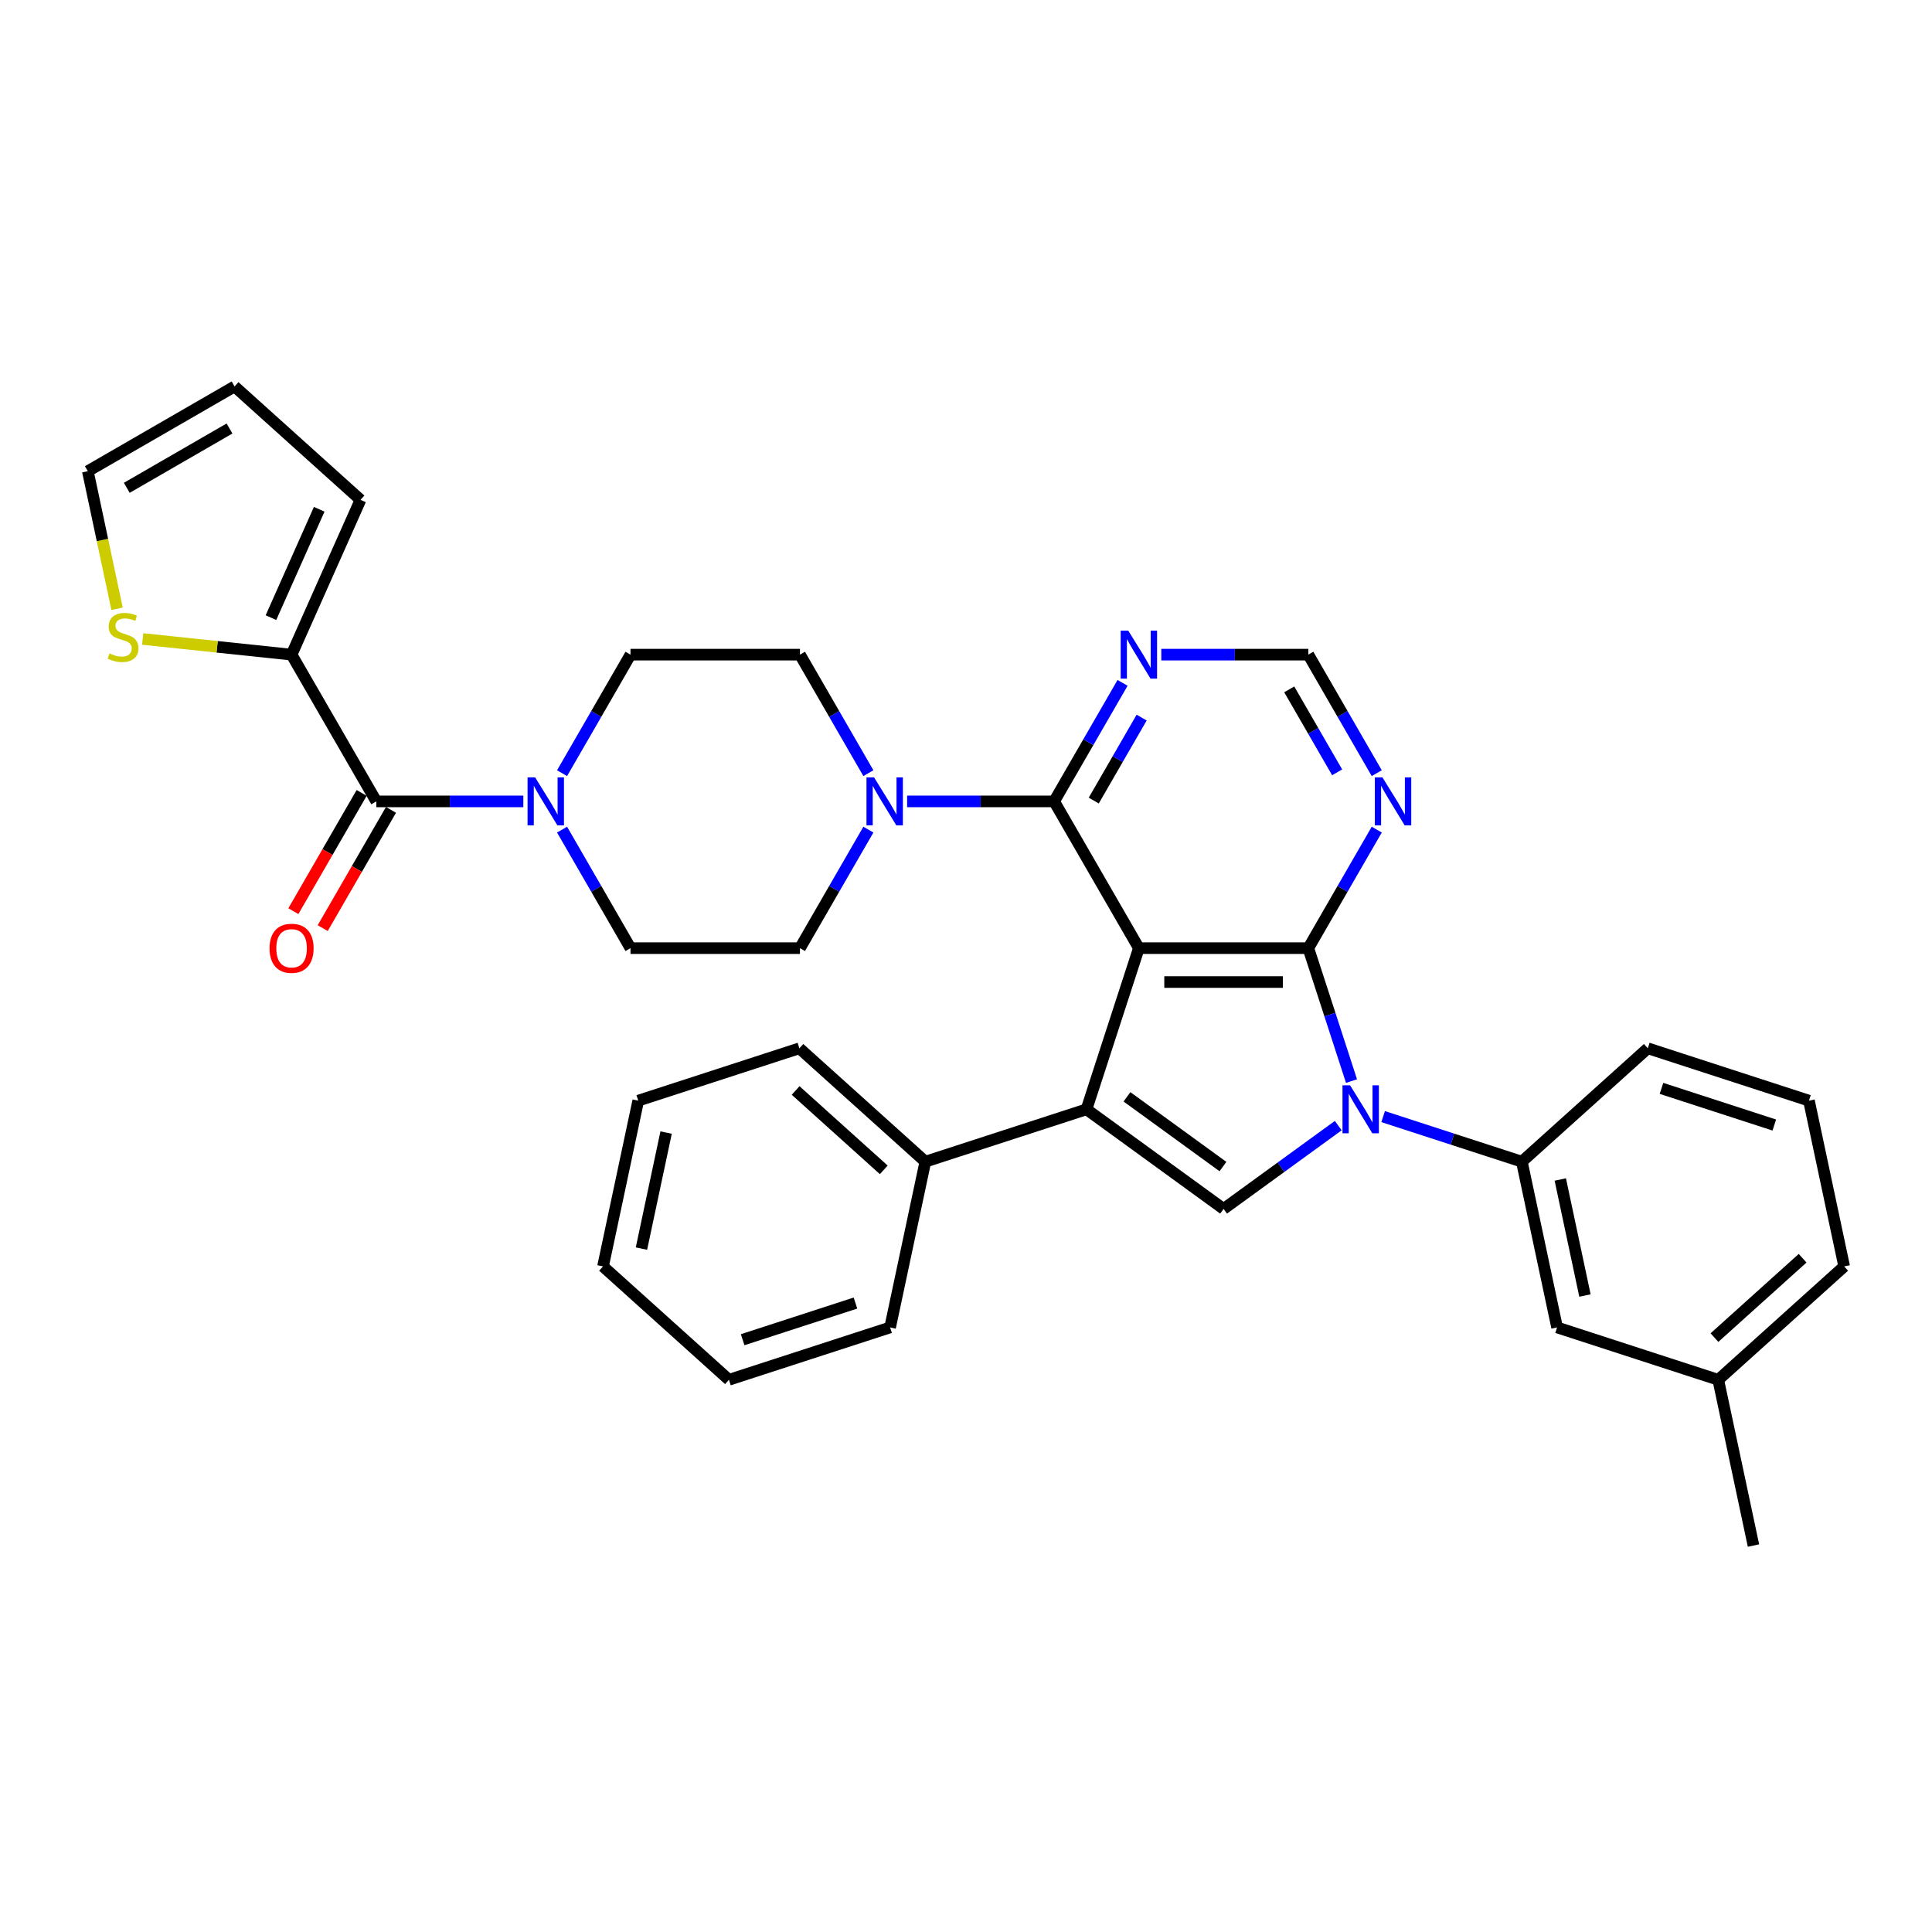 <?xml version='1.0' encoding='iso-8859-1'?>
<svg version='1.1' baseProfile='full'
              xmlns='http://www.w3.org/2000/svg'
                      xmlns:rdkit='http://www.rdkit.org/xml'
                      xmlns:xlink='http://www.w3.org/1999/xlink'
                  xml:space='preserve'
width='1000px' height='1000px' viewBox='0 0 1000 1000'>
<!-- END OF HEADER -->
<rect style='opacity:1.0;fill:#FFFFFF;stroke:none' width='1000' height='1000' x='0' y='0'> </rect>
<path class='bond-0' d='M 589.476,490.761 L 677.187,490.761' style='fill:none;fill-rule:evenodd;stroke:#000000;stroke-width:6px;stroke-linecap:butt;stroke-linejoin:miter;stroke-opacity:1' />
<path class='bond-0' d='M 602.633,508.304 L 664.03,508.304' style='fill:none;fill-rule:evenodd;stroke:#000000;stroke-width:6px;stroke-linecap:butt;stroke-linejoin:miter;stroke-opacity:1' />
<path class='bond-2' d='M 589.476,490.761 L 562.372,574.18' style='fill:none;fill-rule:evenodd;stroke:#000000;stroke-width:6px;stroke-linecap:butt;stroke-linejoin:miter;stroke-opacity:1' />
<path class='bond-4' d='M 589.476,490.761 L 545.621,414.802' style='fill:none;fill-rule:evenodd;stroke:#000000;stroke-width:6px;stroke-linecap:butt;stroke-linejoin:miter;stroke-opacity:1' />
<path class='bond-1' d='M 677.187,490.761 L 688.365,525.164' style='fill:none;fill-rule:evenodd;stroke:#000000;stroke-width:6px;stroke-linecap:butt;stroke-linejoin:miter;stroke-opacity:1' />
<path class='bond-1' d='M 688.365,525.164 L 699.543,559.567' style='fill:none;fill-rule:evenodd;stroke:#0000FF;stroke-width:6px;stroke-linecap:butt;stroke-linejoin:miter;stroke-opacity:1' />
<path class='bond-8' d='M 677.187,490.761 L 694.896,460.088' style='fill:none;fill-rule:evenodd;stroke:#000000;stroke-width:6px;stroke-linecap:butt;stroke-linejoin:miter;stroke-opacity:1' />
<path class='bond-8' d='M 694.896,460.088 L 712.606,429.414' style='fill:none;fill-rule:evenodd;stroke:#0000FF;stroke-width:6px;stroke-linecap:butt;stroke-linejoin:miter;stroke-opacity:1' />
<path class='bond-9' d='M 715.904,577.953 L 751.807,589.618' style='fill:none;fill-rule:evenodd;stroke:#0000FF;stroke-width:6px;stroke-linecap:butt;stroke-linejoin:miter;stroke-opacity:1' />
<path class='bond-9' d='M 751.807,589.618 L 787.709,601.284' style='fill:none;fill-rule:evenodd;stroke:#000000;stroke-width:6px;stroke-linecap:butt;stroke-linejoin:miter;stroke-opacity:1' />
<path class='bond-34' d='M 692.678,582.617 L 663.005,604.176' style='fill:none;fill-rule:evenodd;stroke:#0000FF;stroke-width:6px;stroke-linecap:butt;stroke-linejoin:miter;stroke-opacity:1' />
<path class='bond-34' d='M 663.005,604.176 L 633.332,625.735' style='fill:none;fill-rule:evenodd;stroke:#000000;stroke-width:6px;stroke-linecap:butt;stroke-linejoin:miter;stroke-opacity:1' />
<path class='bond-3' d='M 562.372,574.18 L 633.332,625.735' style='fill:none;fill-rule:evenodd;stroke:#000000;stroke-width:6px;stroke-linecap:butt;stroke-linejoin:miter;stroke-opacity:1' />
<path class='bond-3' d='M 583.327,567.721 L 632.999,603.81' style='fill:none;fill-rule:evenodd;stroke:#000000;stroke-width:6px;stroke-linecap:butt;stroke-linejoin:miter;stroke-opacity:1' />
<path class='bond-14' d='M 562.372,574.18 L 478.954,601.284' style='fill:none;fill-rule:evenodd;stroke:#000000;stroke-width:6px;stroke-linecap:butt;stroke-linejoin:miter;stroke-opacity:1' />
<path class='bond-6' d='M 545.621,414.802 L 507.572,414.802' style='fill:none;fill-rule:evenodd;stroke:#000000;stroke-width:6px;stroke-linecap:butt;stroke-linejoin:miter;stroke-opacity:1' />
<path class='bond-6' d='M 507.572,414.802 L 469.523,414.802' style='fill:none;fill-rule:evenodd;stroke:#0000FF;stroke-width:6px;stroke-linecap:butt;stroke-linejoin:miter;stroke-opacity:1' />
<path class='bond-11' d='M 545.621,414.802 L 563.33,384.128' style='fill:none;fill-rule:evenodd;stroke:#000000;stroke-width:6px;stroke-linecap:butt;stroke-linejoin:miter;stroke-opacity:1' />
<path class='bond-11' d='M 563.33,384.128 L 581.039,353.454' style='fill:none;fill-rule:evenodd;stroke:#0000FF;stroke-width:6px;stroke-linecap:butt;stroke-linejoin:miter;stroke-opacity:1' />
<path class='bond-11' d='M 566.125,414.371 L 578.522,392.899' style='fill:none;fill-rule:evenodd;stroke:#000000;stroke-width:6px;stroke-linecap:butt;stroke-linejoin:miter;stroke-opacity:1' />
<path class='bond-11' d='M 578.522,392.899 L 590.919,371.427' style='fill:none;fill-rule:evenodd;stroke:#0000FF;stroke-width:6px;stroke-linecap:butt;stroke-linejoin:miter;stroke-opacity:1' />
<path class='bond-5' d='M 194.777,414.802 L 232.826,414.802' style='fill:none;fill-rule:evenodd;stroke:#000000;stroke-width:6px;stroke-linecap:butt;stroke-linejoin:miter;stroke-opacity:1' />
<path class='bond-5' d='M 232.826,414.802 L 270.875,414.802' style='fill:none;fill-rule:evenodd;stroke:#0000FF;stroke-width:6px;stroke-linecap:butt;stroke-linejoin:miter;stroke-opacity:1' />
<path class='bond-10' d='M 194.777,414.802 L 150.921,338.842' style='fill:none;fill-rule:evenodd;stroke:#000000;stroke-width:6px;stroke-linecap:butt;stroke-linejoin:miter;stroke-opacity:1' />
<path class='bond-19' d='M 187.181,410.416 L 169.512,441.019' style='fill:none;fill-rule:evenodd;stroke:#000000;stroke-width:6px;stroke-linecap:butt;stroke-linejoin:miter;stroke-opacity:1' />
<path class='bond-19' d='M 169.512,441.019 L 151.843,471.623' style='fill:none;fill-rule:evenodd;stroke:#FF0000;stroke-width:6px;stroke-linecap:butt;stroke-linejoin:miter;stroke-opacity:1' />
<path class='bond-19' d='M 202.373,419.187 L 184.704,449.791' style='fill:none;fill-rule:evenodd;stroke:#000000;stroke-width:6px;stroke-linecap:butt;stroke-linejoin:miter;stroke-opacity:1' />
<path class='bond-19' d='M 184.704,449.791 L 167.035,480.394' style='fill:none;fill-rule:evenodd;stroke:#FF0000;stroke-width:6px;stroke-linecap:butt;stroke-linejoin:miter;stroke-opacity:1' />
<path class='bond-15' d='M 449.473,400.189 L 431.764,369.515' style='fill:none;fill-rule:evenodd;stroke:#0000FF;stroke-width:6px;stroke-linecap:butt;stroke-linejoin:miter;stroke-opacity:1' />
<path class='bond-15' d='M 431.764,369.515 L 414.054,338.842' style='fill:none;fill-rule:evenodd;stroke:#000000;stroke-width:6px;stroke-linecap:butt;stroke-linejoin:miter;stroke-opacity:1' />
<path class='bond-16' d='M 449.473,429.414 L 431.764,460.088' style='fill:none;fill-rule:evenodd;stroke:#0000FF;stroke-width:6px;stroke-linecap:butt;stroke-linejoin:miter;stroke-opacity:1' />
<path class='bond-16' d='M 431.764,460.088 L 414.054,490.761' style='fill:none;fill-rule:evenodd;stroke:#000000;stroke-width:6px;stroke-linecap:butt;stroke-linejoin:miter;stroke-opacity:1' />
<path class='bond-7' d='M 290.924,429.414 L 308.634,460.088' style='fill:none;fill-rule:evenodd;stroke:#0000FF;stroke-width:6px;stroke-linecap:butt;stroke-linejoin:miter;stroke-opacity:1' />
<path class='bond-7' d='M 308.634,460.088 L 326.343,490.761' style='fill:none;fill-rule:evenodd;stroke:#000000;stroke-width:6px;stroke-linecap:butt;stroke-linejoin:miter;stroke-opacity:1' />
<path class='bond-36' d='M 290.924,400.189 L 308.634,369.515' style='fill:none;fill-rule:evenodd;stroke:#0000FF;stroke-width:6px;stroke-linecap:butt;stroke-linejoin:miter;stroke-opacity:1' />
<path class='bond-36' d='M 308.634,369.515 L 326.343,338.842' style='fill:none;fill-rule:evenodd;stroke:#000000;stroke-width:6px;stroke-linecap:butt;stroke-linejoin:miter;stroke-opacity:1' />
<path class='bond-35' d='M 712.606,400.189 L 694.896,369.515' style='fill:none;fill-rule:evenodd;stroke:#0000FF;stroke-width:6px;stroke-linecap:butt;stroke-linejoin:miter;stroke-opacity:1' />
<path class='bond-35' d='M 694.896,369.515 L 677.187,338.842' style='fill:none;fill-rule:evenodd;stroke:#000000;stroke-width:6px;stroke-linecap:butt;stroke-linejoin:miter;stroke-opacity:1' />
<path class='bond-35' d='M 692.101,399.758 L 679.704,378.286' style='fill:none;fill-rule:evenodd;stroke:#0000FF;stroke-width:6px;stroke-linecap:butt;stroke-linejoin:miter;stroke-opacity:1' />
<path class='bond-35' d='M 679.704,378.286 L 667.308,356.815' style='fill:none;fill-rule:evenodd;stroke:#000000;stroke-width:6px;stroke-linecap:butt;stroke-linejoin:miter;stroke-opacity:1' />
<path class='bond-21' d='M 787.709,601.284 L 805.945,687.078' style='fill:none;fill-rule:evenodd;stroke:#000000;stroke-width:6px;stroke-linecap:butt;stroke-linejoin:miter;stroke-opacity:1' />
<path class='bond-21' d='M 807.604,610.506 L 820.369,670.562' style='fill:none;fill-rule:evenodd;stroke:#000000;stroke-width:6px;stroke-linecap:butt;stroke-linejoin:miter;stroke-opacity:1' />
<path class='bond-25' d='M 787.709,601.284 L 852.891,542.594' style='fill:none;fill-rule:evenodd;stroke:#000000;stroke-width:6px;stroke-linecap:butt;stroke-linejoin:miter;stroke-opacity:1' />
<path class='bond-12' d='M 150.921,338.842 L 112.384,334.791' style='fill:none;fill-rule:evenodd;stroke:#000000;stroke-width:6px;stroke-linecap:butt;stroke-linejoin:miter;stroke-opacity:1' />
<path class='bond-12' d='M 112.384,334.791 L 73.848,330.741' style='fill:none;fill-rule:evenodd;stroke:#CCCC00;stroke-width:6px;stroke-linecap:butt;stroke-linejoin:miter;stroke-opacity:1' />
<path class='bond-20' d='M 150.921,338.842 L 186.596,258.714' style='fill:none;fill-rule:evenodd;stroke:#000000;stroke-width:6px;stroke-linecap:butt;stroke-linejoin:miter;stroke-opacity:1' />
<path class='bond-20' d='M 140.247,319.687 L 165.22,263.598' style='fill:none;fill-rule:evenodd;stroke:#000000;stroke-width:6px;stroke-linecap:butt;stroke-linejoin:miter;stroke-opacity:1' />
<path class='bond-13' d='M 601.089,338.842 L 639.138,338.842' style='fill:none;fill-rule:evenodd;stroke:#0000FF;stroke-width:6px;stroke-linecap:butt;stroke-linejoin:miter;stroke-opacity:1' />
<path class='bond-13' d='M 639.138,338.842 L 677.187,338.842' style='fill:none;fill-rule:evenodd;stroke:#000000;stroke-width:6px;stroke-linecap:butt;stroke-linejoin:miter;stroke-opacity:1' />
<path class='bond-22' d='M 60.592,315.096 L 53.023,279.487' style='fill:none;fill-rule:evenodd;stroke:#CCCC00;stroke-width:6px;stroke-linecap:butt;stroke-linejoin:miter;stroke-opacity:1' />
<path class='bond-22' d='M 53.023,279.487 L 45.455,243.879' style='fill:none;fill-rule:evenodd;stroke:#000000;stroke-width:6px;stroke-linecap:butt;stroke-linejoin:miter;stroke-opacity:1' />
<path class='bond-27' d='M 478.954,601.284 L 413.772,542.594' style='fill:none;fill-rule:evenodd;stroke:#000000;stroke-width:6px;stroke-linecap:butt;stroke-linejoin:miter;stroke-opacity:1' />
<path class='bond-27' d='M 457.438,605.517 L 411.811,564.434' style='fill:none;fill-rule:evenodd;stroke:#000000;stroke-width:6px;stroke-linecap:butt;stroke-linejoin:miter;stroke-opacity:1' />
<path class='bond-28' d='M 478.954,601.284 L 460.718,687.078' style='fill:none;fill-rule:evenodd;stroke:#000000;stroke-width:6px;stroke-linecap:butt;stroke-linejoin:miter;stroke-opacity:1' />
<path class='bond-18' d='M 414.054,338.842 L 326.343,338.842' style='fill:none;fill-rule:evenodd;stroke:#000000;stroke-width:6px;stroke-linecap:butt;stroke-linejoin:miter;stroke-opacity:1' />
<path class='bond-17' d='M 414.054,490.761 L 326.343,490.761' style='fill:none;fill-rule:evenodd;stroke:#000000;stroke-width:6px;stroke-linecap:butt;stroke-linejoin:miter;stroke-opacity:1' />
<path class='bond-23' d='M 186.596,258.714 L 121.414,200.024' style='fill:none;fill-rule:evenodd;stroke:#000000;stroke-width:6px;stroke-linecap:butt;stroke-linejoin:miter;stroke-opacity:1' />
<path class='bond-24' d='M 805.945,687.078 L 889.363,714.182' style='fill:none;fill-rule:evenodd;stroke:#000000;stroke-width:6px;stroke-linecap:butt;stroke-linejoin:miter;stroke-opacity:1' />
<path class='bond-39' d='M 45.455,243.879 L 121.414,200.024' style='fill:none;fill-rule:evenodd;stroke:#000000;stroke-width:6px;stroke-linecap:butt;stroke-linejoin:miter;stroke-opacity:1' />
<path class='bond-39' d='M 65.62,252.493 L 118.792,221.794' style='fill:none;fill-rule:evenodd;stroke:#000000;stroke-width:6px;stroke-linecap:butt;stroke-linejoin:miter;stroke-opacity:1' />
<path class='bond-30' d='M 889.363,714.182 L 907.6,799.976' style='fill:none;fill-rule:evenodd;stroke:#000000;stroke-width:6px;stroke-linecap:butt;stroke-linejoin:miter;stroke-opacity:1' />
<path class='bond-38' d='M 889.363,714.182 L 954.545,655.492' style='fill:none;fill-rule:evenodd;stroke:#000000;stroke-width:6px;stroke-linecap:butt;stroke-linejoin:miter;stroke-opacity:1' />
<path class='bond-38' d='M 887.403,692.342 L 933.03,651.259' style='fill:none;fill-rule:evenodd;stroke:#000000;stroke-width:6px;stroke-linecap:butt;stroke-linejoin:miter;stroke-opacity:1' />
<path class='bond-26' d='M 852.891,542.594 L 936.309,569.698' style='fill:none;fill-rule:evenodd;stroke:#000000;stroke-width:6px;stroke-linecap:butt;stroke-linejoin:miter;stroke-opacity:1' />
<path class='bond-26' d='M 859.983,563.343 L 918.376,582.316' style='fill:none;fill-rule:evenodd;stroke:#000000;stroke-width:6px;stroke-linecap:butt;stroke-linejoin:miter;stroke-opacity:1' />
<path class='bond-29' d='M 936.309,569.698 L 954.545,655.492' style='fill:none;fill-rule:evenodd;stroke:#000000;stroke-width:6px;stroke-linecap:butt;stroke-linejoin:miter;stroke-opacity:1' />
<path class='bond-31' d='M 413.772,542.594 L 330.354,569.698' style='fill:none;fill-rule:evenodd;stroke:#000000;stroke-width:6px;stroke-linecap:butt;stroke-linejoin:miter;stroke-opacity:1' />
<path class='bond-32' d='M 460.718,687.078 L 377.3,714.182' style='fill:none;fill-rule:evenodd;stroke:#000000;stroke-width:6px;stroke-linecap:butt;stroke-linejoin:miter;stroke-opacity:1' />
<path class='bond-32' d='M 442.784,674.46 L 384.391,693.433' style='fill:none;fill-rule:evenodd;stroke:#000000;stroke-width:6px;stroke-linecap:butt;stroke-linejoin:miter;stroke-opacity:1' />
<path class='bond-37' d='M 330.354,569.698 L 312.118,655.492' style='fill:none;fill-rule:evenodd;stroke:#000000;stroke-width:6px;stroke-linecap:butt;stroke-linejoin:miter;stroke-opacity:1' />
<path class='bond-37' d='M 344.777,586.214 L 332.012,646.27' style='fill:none;fill-rule:evenodd;stroke:#000000;stroke-width:6px;stroke-linecap:butt;stroke-linejoin:miter;stroke-opacity:1' />
<path class='bond-33' d='M 377.3,714.182 L 312.118,655.492' style='fill:none;fill-rule:evenodd;stroke:#000000;stroke-width:6px;stroke-linecap:butt;stroke-linejoin:miter;stroke-opacity:1' />
<path  class='atom-2' d='M 698.8 561.76
L 706.94 574.916
Q 707.747 576.214, 709.045 578.565
Q 710.343 580.916, 710.413 581.056
L 710.413 561.76
L 713.711 561.76
L 713.711 586.599
L 710.308 586.599
L 701.572 572.215
Q 700.555 570.531, 699.467 568.601
Q 698.415 566.671, 698.099 566.075
L 698.099 586.599
L 694.871 586.599
L 694.871 561.76
L 698.8 561.76
' fill='#0000FF'/>
<path  class='atom-7' d='M 452.419 402.382
L 460.558 415.538
Q 461.365 416.836, 462.664 419.187
Q 463.962 421.538, 464.032 421.678
L 464.032 402.382
L 467.33 402.382
L 467.33 427.221
L 463.927 427.221
L 455.191 412.837
Q 454.173 411.153, 453.085 409.223
Q 452.033 407.293, 451.717 406.697
L 451.717 427.221
L 448.489 427.221
L 448.489 402.382
L 452.419 402.382
' fill='#0000FF'/>
<path  class='atom-8' d='M 276.997 402.382
L 285.136 415.538
Q 285.943 416.836, 287.242 419.187
Q 288.54 421.538, 288.61 421.678
L 288.61 402.382
L 291.908 402.382
L 291.908 427.221
L 288.505 427.221
L 279.769 412.837
Q 278.751 411.153, 277.664 409.223
Q 276.611 407.293, 276.295 406.697
L 276.295 427.221
L 273.067 427.221
L 273.067 402.382
L 276.997 402.382
' fill='#0000FF'/>
<path  class='atom-9' d='M 715.552 402.382
L 723.691 415.538
Q 724.498 416.836, 725.796 419.187
Q 727.095 421.538, 727.165 421.678
L 727.165 402.382
L 730.463 402.382
L 730.463 427.221
L 727.059 427.221
L 718.323 412.837
Q 717.306 411.153, 716.218 409.223
Q 715.166 407.293, 714.85 406.697
L 714.85 427.221
L 711.622 427.221
L 711.622 402.382
L 715.552 402.382
' fill='#0000FF'/>
<path  class='atom-12' d='M 583.985 326.422
L 592.125 339.578
Q 592.932 340.876, 594.23 343.227
Q 595.528 345.578, 595.598 345.718
L 595.598 326.422
L 598.896 326.422
L 598.896 351.261
L 595.493 351.261
L 586.757 336.877
Q 585.74 335.193, 584.652 333.263
Q 583.599 331.334, 583.284 330.737
L 583.284 351.261
L 580.056 351.261
L 580.056 326.422
L 583.985 326.422
' fill='#0000FF'/>
<path  class='atom-13' d='M 56.674 338.199
Q 56.955 338.304, 58.112 338.795
Q 59.27 339.286, 60.533 339.602
Q 61.831 339.883, 63.094 339.883
Q 65.445 339.883, 66.813 338.76
Q 68.181 337.602, 68.181 335.603
Q 68.181 334.234, 67.48 333.392
Q 66.813 332.55, 65.761 332.094
Q 64.708 331.638, 62.954 331.112
Q 60.744 330.445, 59.41 329.814
Q 58.112 329.182, 57.165 327.849
Q 56.253 326.516, 56.253 324.27
Q 56.253 321.148, 58.358 319.218
Q 60.498 317.289, 64.708 317.289
Q 67.585 317.289, 70.848 318.657
L 70.041 321.358
Q 67.059 320.13, 64.813 320.13
Q 62.393 320.13, 61.059 321.148
Q 59.726 322.13, 59.761 323.849
Q 59.761 325.182, 60.428 325.989
Q 61.13 326.796, 62.112 327.252
Q 63.129 327.709, 64.813 328.235
Q 67.059 328.937, 68.392 329.638
Q 69.725 330.34, 70.672 331.778
Q 71.655 333.182, 71.655 335.603
Q 71.655 339.041, 69.339 340.9
Q 67.059 342.725, 63.235 342.725
Q 61.024 342.725, 59.34 342.234
Q 57.691 341.777, 55.727 340.97
L 56.674 338.199
' fill='#CCCC00'/>
<path  class='atom-20' d='M 139.519 490.832
Q 139.519 484.867, 142.466 481.534
Q 145.413 478.201, 150.921 478.201
Q 156.429 478.201, 159.377 481.534
Q 162.324 484.867, 162.324 490.832
Q 162.324 496.866, 159.341 500.304
Q 156.359 503.708, 150.921 503.708
Q 145.448 503.708, 142.466 500.304
Q 139.519 496.901, 139.519 490.832
M 150.921 500.901
Q 154.71 500.901, 156.745 498.375
Q 158.815 495.814, 158.815 490.832
Q 158.815 485.955, 156.745 483.499
Q 154.71 481.008, 150.921 481.008
Q 147.132 481.008, 145.062 483.464
Q 143.027 485.92, 143.027 490.832
Q 143.027 495.849, 145.062 498.375
Q 147.132 500.901, 150.921 500.901
' fill='#FF0000'/>
</svg>
